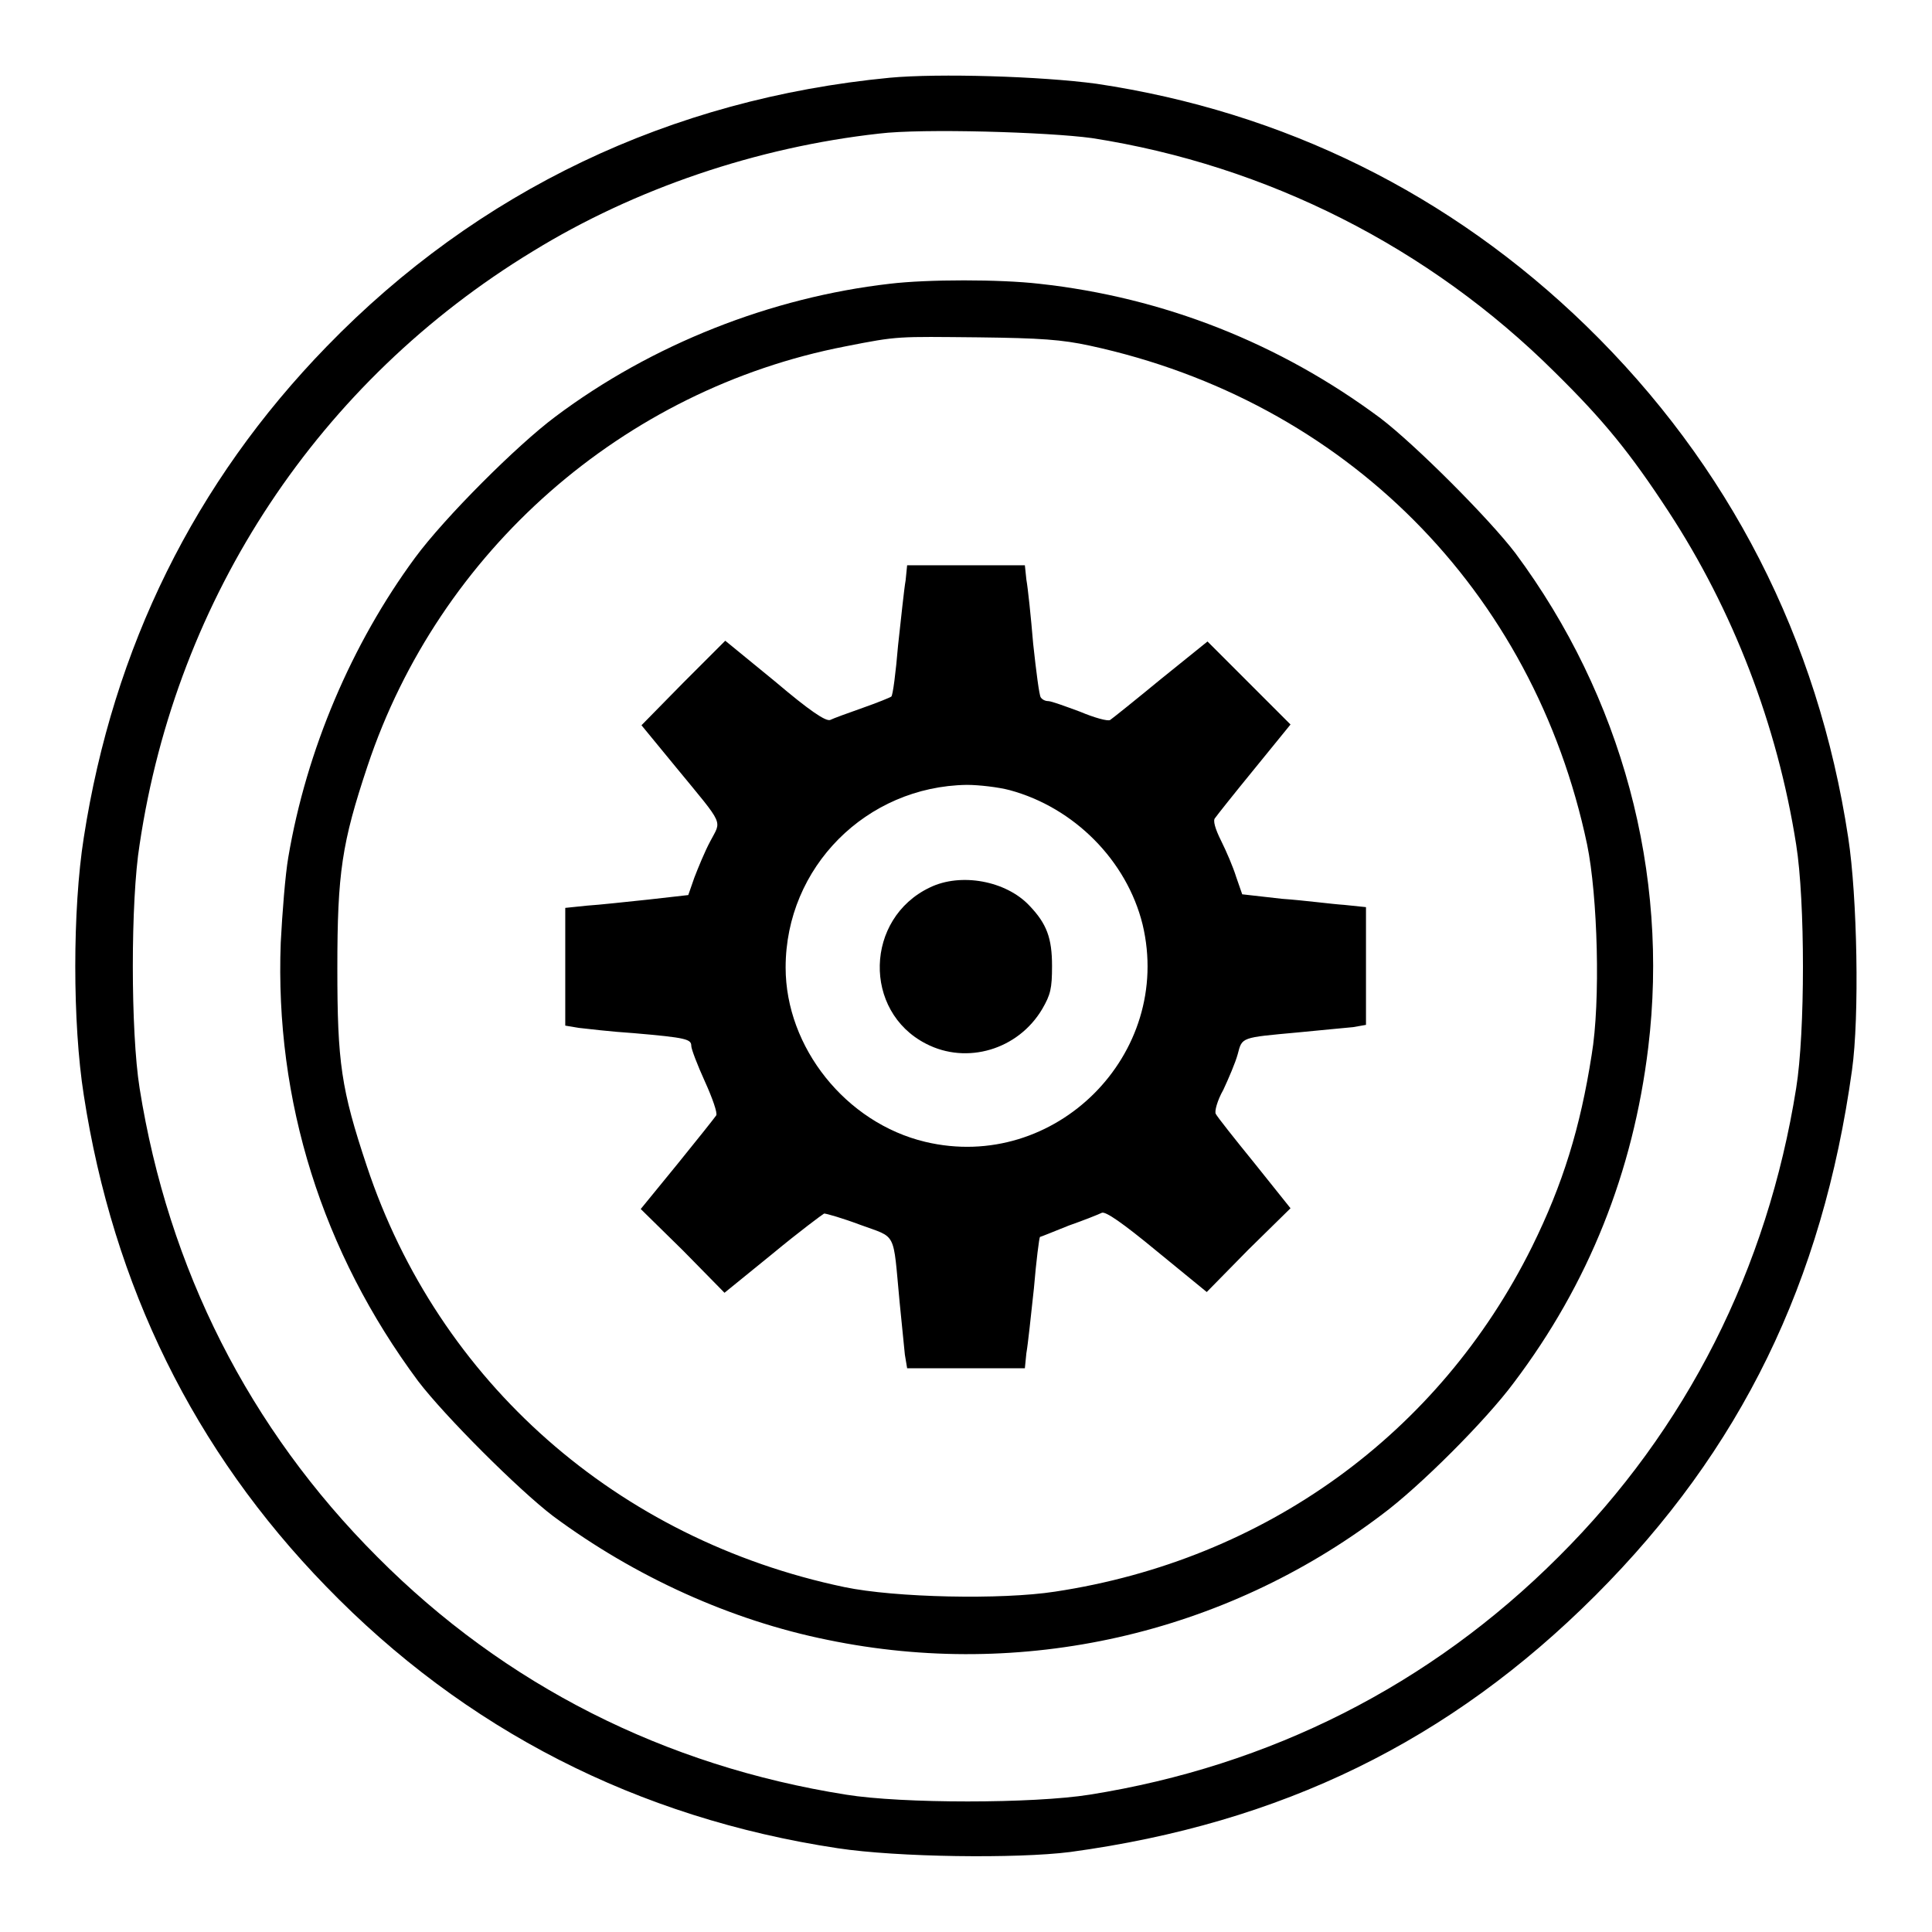 <?xml version="1.0" encoding="utf-8"?>
<!-- Svg Vector Icons : http://www.onlinewebfonts.com/icon -->
<!DOCTYPE svg PUBLIC "-//W3C//DTD SVG 1.1//EN" "http://www.w3.org/Graphics/SVG/1.1/DTD/svg11.dtd">
<svg version="1.1" xmlns="http://www.w3.org/2000/svg" xmlns:xlink="http://www.w3.org/1999/xlink" x="0px" y="0px" viewBox="0 0 256 256" enable-background="new 0 0 256 256" xml:space="preserve">
<g><g><g><path fill="#000000" d="M117.9,10.3c-29.1,2.8-54.6,15-74.6,35.6C25.8,63.9,15,85.8,11.1,111c-1.5,9.5-1.5,24.6,0,34.1c3.9,25.3,14.6,47.1,32.1,65.1c18.4,19,41.3,30.7,67.8,34.7c7.9,1.2,23.7,1.4,30.8,0.5c28-3.8,50.3-14.7,69.6-34c19.3-19.3,30.1-41.5,34-69.6c1-7.1,0.7-23-0.5-30.8c-4-26.4-15.8-49.4-34.7-67.8c-18-17.5-40.1-28.4-64.9-32.1C137.9,10.1,124.4,9.7,117.9,10.3z M144.7,18.3c23.2,3.6,44.7,14.5,61.3,31c6.5,6.4,10,10.7,15.1,18.5c8.5,13,14.4,28.2,16.9,44.1c1.2,7.5,1.2,24.9,0,32.3c-3.8,23.9-14.5,45.2-31.5,62.1c-17,17-38.2,27.7-62.1,31.5c-7.5,1.2-24.9,1.2-32.3,0c-24-3.8-45.2-14.5-62.1-31.5c-17-17-27.7-38.2-31.5-62.1c-1.2-7.5-1.2-24.9,0-32.3C23.4,79,42.3,50.5,70.6,33.3c13.5-8.3,29.7-13.8,45.9-15.6C122.2,17,138.9,17.5,144.7,18.3z"/><path fill="#000000" d="M117.9,37.6c-15.7,1.8-31.5,8-44.3,17.6c-5.1,3.8-14.7,13.4-18.6,18.7c-8.4,11.4-14.4,25.5-16.8,39.7c-0.4,2.3-0.8,7.4-1,11.3c-0.8,21,5.5,41,18.2,58.1c3.5,4.6,13.3,14.4,17.9,17.9c10.8,8,23.5,13.8,36.4,16.4c25.7,5.3,52.4-0.7,73.4-16.6c5-3.7,13.8-12.5,17.5-17.5c9.9-13.1,15.8-27.9,17.8-44.4c2.8-23.1-3.5-46.5-17.6-65.5c-3.5-4.6-13.3-14.4-17.9-17.9c-13.3-9.9-28.7-16-45.2-17.8C132.5,37,122.9,37,117.9,37.6z M144.4,45.8c33.8,7.3,58.8,32.4,65.9,66.1c1.4,6.8,1.8,20.8,0.6,27.9c-1.5,9.6-3.8,17.1-7.9,25.4c-12.3,24.8-35.4,41.5-63.2,45.7c-7.1,1.1-21.2,0.8-27.9-0.6c-30.1-6.3-53.8-27.2-63.3-55.8c-3.4-10.2-3.9-13.7-3.9-26.2c0-12.7,0.6-16.6,4-26.8c9.5-28.5,33.9-49.9,63.3-55.6c7.1-1.4,6.8-1.3,17.7-1.2C137.9,44.8,140.7,45,144.4,45.8z"/><path fill="#000000" d="M120,76.9c-0.2,1.1-0.6,5-1,8.6c-0.3,3.6-0.7,6.7-0.9,6.8c-0.1,0.1-1.8,0.8-3.8,1.5c-2,0.7-3.9,1.4-4.3,1.6c-0.6,0.2-2.7-1.2-7.3-5.1l-6.6-5.4l-5.6,5.6l-5.5,5.6l4.6,5.6c6.5,7.9,6,6.9,4.5,9.8c-0.7,1.3-1.6,3.5-2.1,4.8l-0.8,2.3l-5.3,0.6c-2.9,0.3-6.5,0.7-8.1,0.8l-2.9,0.3v7.8v7.8l1.8,0.3c0.9,0.1,4.2,0.5,7.3,0.7c7,0.6,7.6,0.8,7.6,1.7c0,0.4,0.8,2.5,1.8,4.7c1,2.2,1.7,4.2,1.5,4.5c-0.2,0.3-2.5,3.2-5.1,6.4l-4.9,6l5.6,5.5l5.5,5.6l6.4-5.2c3.5-2.9,6.6-5.2,6.8-5.3c0.3,0,2.4,0.6,4.8,1.5c4.9,1.8,4.3,0.7,5.2,10.2c0.3,2.9,0.6,6.1,0.7,7l0.3,1.8h7.8h7.8l0.2-2c0.2-1.1,0.6-4.9,1-8.6c0.3-3.6,0.7-6.7,0.8-6.8c0.1,0,1.8-0.7,3.8-1.5c2-0.7,4-1.5,4.4-1.7c0.5-0.2,2.7,1.3,7.3,5.1l6.6,5.4l5.5-5.6l5.6-5.5l-4.8-6c-2.6-3.2-4.9-6.1-5.1-6.5c-0.2-0.3,0.2-1.8,1-3.2c0.7-1.5,1.6-3.6,1.9-4.7c0.6-2.3,0.4-2.2,8-2.9c3-0.3,6.3-0.6,7.3-0.7l1.7-0.3V128v-7.8l-2.9-0.3c-1.6-0.1-5.3-0.6-8.2-0.8l-5.3-0.6l-0.8-2.3c-0.4-1.3-1.3-3.4-2-4.8c-0.8-1.6-1.1-2.7-0.8-3c0.2-0.3,2.5-3.2,5.2-6.5l4.8-5.9l-5.6-5.6L160,85l-6.2,5c-3.4,2.8-6.4,5.2-6.7,5.4c-0.3,0.2-2.1-0.3-4-1.1c-1.9-0.7-3.8-1.4-4.2-1.4c-0.4,0-0.8-0.2-1-0.5c-0.2-0.3-0.6-3.4-1-7.1c-0.3-3.6-0.7-7.4-0.9-8.5l-0.2-1.9H128h-7.8L120,76.9z M133.8,104.7c8.5,2.3,15.5,9.3,17.6,17.8c4.1,17.2-11.6,32.9-28.8,28.8c-10.5-2.5-18.5-12.5-18.5-23.1c0-13.3,10.7-24,24-24.2C129.7,104,132.3,104.3,133.8,104.7z"/><path fill="#000000" d="M123.2,117.6c-8.6,4.1-8.9,16.4-0.5,20.7c5.4,2.8,12.2,0.8,15.4-4.6c1.1-1.9,1.3-2.7,1.3-5.7c0-3.7-0.7-5.6-3-8C133.3,116.7,127.3,115.6,123.2,117.6z"/></g></g></g>
</svg>